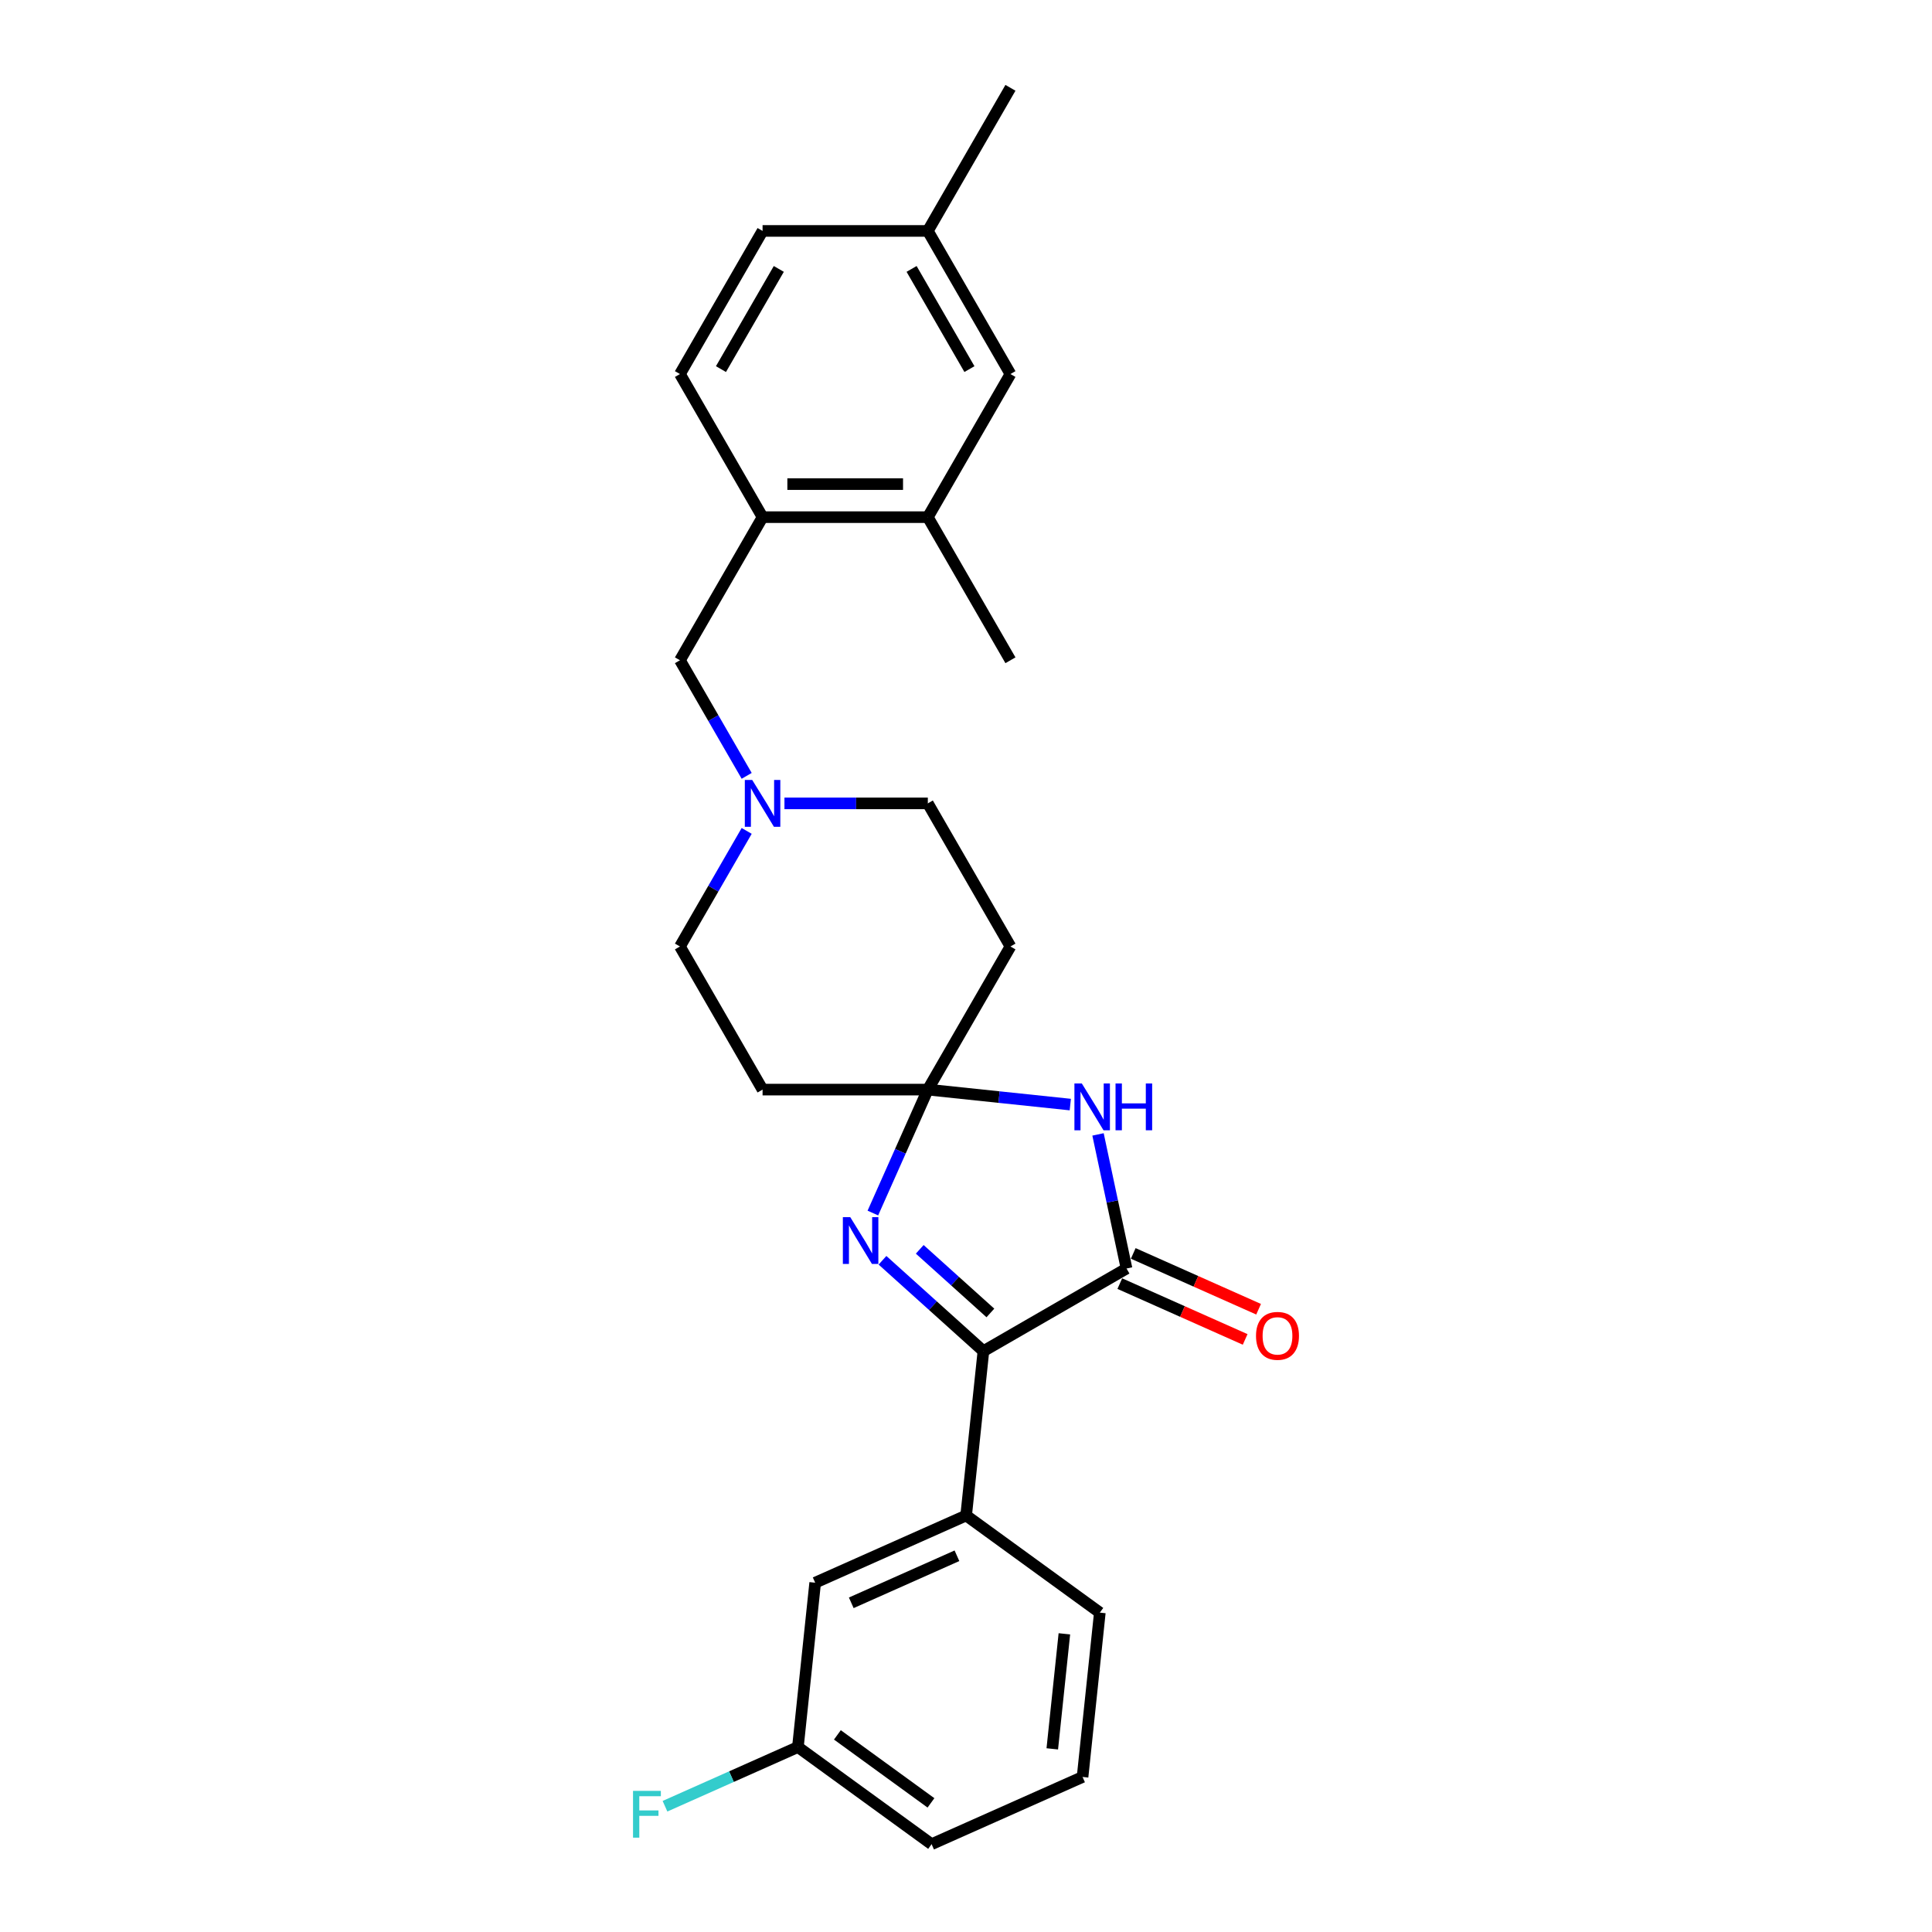 <?xml version='1.0' encoding='iso-8859-1'?>
<svg version='1.1' baseProfile='full'
              xmlns='http://www.w3.org/2000/svg'
                      xmlns:rdkit='http://www.rdkit.org/xml'
                      xmlns:xlink='http://www.w3.org/1999/xlink'
                  xml:space='preserve'
width='1000px' height='1000px' viewBox='0 0 1000 1000'>
<!-- END OF HEADER -->
<rect style='opacity:1.0;fill:#FFFFFF;stroke:none' width='1000' height='1000' x='0' y='0'> </rect>
<path class='bond-1' d='M 480.24,563.977 L 517.11,567.852' style='fill:none;fill-rule:evenodd;stroke:#000000;stroke-width:6px;stroke-linecap:butt;stroke-linejoin:miter;stroke-opacity:1' />
<path class='bond-1' d='M 517.11,567.852 L 553.981,571.727' style='fill:none;fill-rule:evenodd;stroke:#0000FF;stroke-width:6px;stroke-linecap:butt;stroke-linejoin:miter;stroke-opacity:1' />
<path class='bond-2' d='M 480.24,563.977 L 466.017,595.921' style='fill:none;fill-rule:evenodd;stroke:#000000;stroke-width:6px;stroke-linecap:butt;stroke-linejoin:miter;stroke-opacity:1' />
<path class='bond-2' d='M 466.017,595.921 L 451.795,627.866' style='fill:none;fill-rule:evenodd;stroke:#0000FF;stroke-width:6px;stroke-linecap:butt;stroke-linejoin:miter;stroke-opacity:1' />
<path class='bond-6' d='M 480.24,563.977 L 523.007,489.902' style='fill:none;fill-rule:evenodd;stroke:#000000;stroke-width:6px;stroke-linecap:butt;stroke-linejoin:miter;stroke-opacity:1' />
<path class='bond-7' d='M 480.24,563.977 L 394.706,563.977' style='fill:none;fill-rule:evenodd;stroke:#000000;stroke-width:6px;stroke-linecap:butt;stroke-linejoin:miter;stroke-opacity:1' />
<path class='bond-0' d='M 583.089,656.582 L 575.712,621.875' style='fill:none;fill-rule:evenodd;stroke:#000000;stroke-width:6px;stroke-linecap:butt;stroke-linejoin:miter;stroke-opacity:1' />
<path class='bond-0' d='M 575.712,621.875 L 568.334,587.167' style='fill:none;fill-rule:evenodd;stroke:#0000FF;stroke-width:6px;stroke-linecap:butt;stroke-linejoin:miter;stroke-opacity:1' />
<path class='bond-11' d='M 579.61,664.396 L 612.051,678.84' style='fill:none;fill-rule:evenodd;stroke:#000000;stroke-width:6px;stroke-linecap:butt;stroke-linejoin:miter;stroke-opacity:1' />
<path class='bond-11' d='M 612.051,678.84 L 644.491,693.283' style='fill:none;fill-rule:evenodd;stroke:#FF0000;stroke-width:6px;stroke-linecap:butt;stroke-linejoin:miter;stroke-opacity:1' />
<path class='bond-11' d='M 586.568,648.768 L 619.009,663.212' style='fill:none;fill-rule:evenodd;stroke:#000000;stroke-width:6px;stroke-linecap:butt;stroke-linejoin:miter;stroke-opacity:1' />
<path class='bond-11' d='M 619.009,663.212 L 651.449,677.655' style='fill:none;fill-rule:evenodd;stroke:#FF0000;stroke-width:6px;stroke-linecap:butt;stroke-linejoin:miter;stroke-opacity:1' />
<path class='bond-27' d='M 583.089,656.582 L 509.014,699.349' style='fill:none;fill-rule:evenodd;stroke:#000000;stroke-width:6px;stroke-linecap:butt;stroke-linejoin:miter;stroke-opacity:1' />
<path class='bond-3' d='M 456.775,652.313 L 482.895,675.831' style='fill:none;fill-rule:evenodd;stroke:#0000FF;stroke-width:6px;stroke-linecap:butt;stroke-linejoin:miter;stroke-opacity:1' />
<path class='bond-3' d='M 482.895,675.831 L 509.014,699.349' style='fill:none;fill-rule:evenodd;stroke:#000000;stroke-width:6px;stroke-linecap:butt;stroke-linejoin:miter;stroke-opacity:1' />
<path class='bond-3' d='M 476.057,646.655 L 494.341,663.118' style='fill:none;fill-rule:evenodd;stroke:#0000FF;stroke-width:6px;stroke-linecap:butt;stroke-linejoin:miter;stroke-opacity:1' />
<path class='bond-3' d='M 494.341,663.118 L 512.625,679.581' style='fill:none;fill-rule:evenodd;stroke:#000000;stroke-width:6px;stroke-linecap:butt;stroke-linejoin:miter;stroke-opacity:1' />
<path class='bond-4' d='M 509.014,699.349 L 500.074,784.415' style='fill:none;fill-rule:evenodd;stroke:#000000;stroke-width:6px;stroke-linecap:butt;stroke-linejoin:miter;stroke-opacity:1' />
<path class='bond-12' d='M 500.074,784.415 L 421.934,819.204' style='fill:none;fill-rule:evenodd;stroke:#000000;stroke-width:6px;stroke-linecap:butt;stroke-linejoin:miter;stroke-opacity:1' />
<path class='bond-12' d='M 495.311,805.261 L 440.613,829.614' style='fill:none;fill-rule:evenodd;stroke:#000000;stroke-width:6px;stroke-linecap:butt;stroke-linejoin:miter;stroke-opacity:1' />
<path class='bond-21' d='M 500.074,784.415 L 569.272,834.69' style='fill:none;fill-rule:evenodd;stroke:#000000;stroke-width:6px;stroke-linecap:butt;stroke-linejoin:miter;stroke-opacity:1' />
<path class='bond-5' d='M 386.479,430.077 L 369.209,459.99' style='fill:none;fill-rule:evenodd;stroke:#0000FF;stroke-width:6px;stroke-linecap:butt;stroke-linejoin:miter;stroke-opacity:1' />
<path class='bond-5' d='M 369.209,459.99 L 351.939,489.902' style='fill:none;fill-rule:evenodd;stroke:#000000;stroke-width:6px;stroke-linecap:butt;stroke-linejoin:miter;stroke-opacity:1' />
<path class='bond-10' d='M 386.479,401.578 L 369.209,371.665' style='fill:none;fill-rule:evenodd;stroke:#0000FF;stroke-width:6px;stroke-linecap:butt;stroke-linejoin:miter;stroke-opacity:1' />
<path class='bond-10' d='M 369.209,371.665 L 351.939,341.753' style='fill:none;fill-rule:evenodd;stroke:#000000;stroke-width:6px;stroke-linecap:butt;stroke-linejoin:miter;stroke-opacity:1' />
<path class='bond-26' d='M 406.031,415.827 L 443.135,415.827' style='fill:none;fill-rule:evenodd;stroke:#0000FF;stroke-width:6px;stroke-linecap:butt;stroke-linejoin:miter;stroke-opacity:1' />
<path class='bond-26' d='M 443.135,415.827 L 480.24,415.827' style='fill:none;fill-rule:evenodd;stroke:#000000;stroke-width:6px;stroke-linecap:butt;stroke-linejoin:miter;stroke-opacity:1' />
<path class='bond-14' d='M 523.007,489.902 L 480.24,415.827' style='fill:none;fill-rule:evenodd;stroke:#000000;stroke-width:6px;stroke-linecap:butt;stroke-linejoin:miter;stroke-opacity:1' />
<path class='bond-15' d='M 394.706,563.977 L 351.939,489.902' style='fill:none;fill-rule:evenodd;stroke:#000000;stroke-width:6px;stroke-linecap:butt;stroke-linejoin:miter;stroke-opacity:1' />
<path class='bond-8' d='M 394.706,267.678 L 351.939,341.753' style='fill:none;fill-rule:evenodd;stroke:#000000;stroke-width:6px;stroke-linecap:butt;stroke-linejoin:miter;stroke-opacity:1' />
<path class='bond-9' d='M 394.706,267.678 L 480.24,267.678' style='fill:none;fill-rule:evenodd;stroke:#000000;stroke-width:6px;stroke-linecap:butt;stroke-linejoin:miter;stroke-opacity:1' />
<path class='bond-9' d='M 407.536,250.572 L 467.41,250.572' style='fill:none;fill-rule:evenodd;stroke:#000000;stroke-width:6px;stroke-linecap:butt;stroke-linejoin:miter;stroke-opacity:1' />
<path class='bond-16' d='M 394.706,267.678 L 351.939,193.604' style='fill:none;fill-rule:evenodd;stroke:#000000;stroke-width:6px;stroke-linecap:butt;stroke-linejoin:miter;stroke-opacity:1' />
<path class='bond-13' d='M 480.24,267.678 L 523.007,193.604' style='fill:none;fill-rule:evenodd;stroke:#000000;stroke-width:6px;stroke-linecap:butt;stroke-linejoin:miter;stroke-opacity:1' />
<path class='bond-23' d='M 480.24,267.678 L 523.007,341.753' style='fill:none;fill-rule:evenodd;stroke:#000000;stroke-width:6px;stroke-linecap:butt;stroke-linejoin:miter;stroke-opacity:1' />
<path class='bond-17' d='M 421.934,819.204 L 412.994,904.27' style='fill:none;fill-rule:evenodd;stroke:#000000;stroke-width:6px;stroke-linecap:butt;stroke-linejoin:miter;stroke-opacity:1' />
<path class='bond-29' d='M 523.007,193.604 L 480.24,119.529' style='fill:none;fill-rule:evenodd;stroke:#000000;stroke-width:6px;stroke-linecap:butt;stroke-linejoin:miter;stroke-opacity:1' />
<path class='bond-29' d='M 501.777,191.046 L 471.84,139.194' style='fill:none;fill-rule:evenodd;stroke:#000000;stroke-width:6px;stroke-linecap:butt;stroke-linejoin:miter;stroke-opacity:1' />
<path class='bond-19' d='M 351.939,193.604 L 394.706,119.529' style='fill:none;fill-rule:evenodd;stroke:#000000;stroke-width:6px;stroke-linecap:butt;stroke-linejoin:miter;stroke-opacity:1' />
<path class='bond-19' d='M 373.169,191.046 L 403.106,139.194' style='fill:none;fill-rule:evenodd;stroke:#000000;stroke-width:6px;stroke-linecap:butt;stroke-linejoin:miter;stroke-opacity:1' />
<path class='bond-20' d='M 412.994,904.27 L 378.594,919.585' style='fill:none;fill-rule:evenodd;stroke:#000000;stroke-width:6px;stroke-linecap:butt;stroke-linejoin:miter;stroke-opacity:1' />
<path class='bond-20' d='M 378.594,919.585 L 344.195,934.901' style='fill:none;fill-rule:evenodd;stroke:#33CCCC;stroke-width:6px;stroke-linecap:butt;stroke-linejoin:miter;stroke-opacity:1' />
<path class='bond-28' d='M 412.994,904.27 L 482.192,954.545' style='fill:none;fill-rule:evenodd;stroke:#000000;stroke-width:6px;stroke-linecap:butt;stroke-linejoin:miter;stroke-opacity:1' />
<path class='bond-28' d='M 433.429,897.972 L 481.867,933.164' style='fill:none;fill-rule:evenodd;stroke:#000000;stroke-width:6px;stroke-linecap:butt;stroke-linejoin:miter;stroke-opacity:1' />
<path class='bond-18' d='M 480.24,119.529 L 394.706,119.529' style='fill:none;fill-rule:evenodd;stroke:#000000;stroke-width:6px;stroke-linecap:butt;stroke-linejoin:miter;stroke-opacity:1' />
<path class='bond-25' d='M 480.24,119.529 L 523.007,45.455' style='fill:none;fill-rule:evenodd;stroke:#000000;stroke-width:6px;stroke-linecap:butt;stroke-linejoin:miter;stroke-opacity:1' />
<path class='bond-22' d='M 569.272,834.69 L 560.331,919.756' style='fill:none;fill-rule:evenodd;stroke:#000000;stroke-width:6px;stroke-linecap:butt;stroke-linejoin:miter;stroke-opacity:1' />
<path class='bond-22' d='M 550.918,845.662 L 544.659,905.208' style='fill:none;fill-rule:evenodd;stroke:#000000;stroke-width:6px;stroke-linecap:butt;stroke-linejoin:miter;stroke-opacity:1' />
<path class='bond-24' d='M 560.331,919.756 L 482.192,954.545' style='fill:none;fill-rule:evenodd;stroke:#000000;stroke-width:6px;stroke-linecap:butt;stroke-linejoin:miter;stroke-opacity:1' />
<path  class='atom-2' d='M 559.951 560.806
L 567.888 573.636
Q 568.675 574.902, 569.941 577.194
Q 571.207 579.486, 571.276 579.623
L 571.276 560.806
L 574.492 560.806
L 574.492 585.029
L 571.173 585.029
L 562.654 571.001
Q 561.662 569.359, 560.601 567.477
Q 559.575 565.596, 559.267 565.014
L 559.267 585.029
L 556.119 585.029
L 556.119 560.806
L 559.951 560.806
' fill='#0000FF'/>
<path  class='atom-2' d='M 577.4 560.806
L 580.684 560.806
L 580.684 571.104
L 593.07 571.104
L 593.07 560.806
L 596.354 560.806
L 596.354 585.029
L 593.07 585.029
L 593.07 573.841
L 580.684 573.841
L 580.684 585.029
L 577.4 585.029
L 577.4 560.806
' fill='#0000FF'/>
<path  class='atom-3' d='M 440.096 630.004
L 448.033 642.834
Q 448.82 644.1, 450.086 646.393
Q 451.352 648.685, 451.42 648.822
L 451.42 630.004
L 454.637 630.004
L 454.637 654.227
L 451.318 654.227
L 442.799 640.2
Q 441.806 638.558, 440.746 636.676
Q 439.719 634.794, 439.411 634.213
L 439.411 654.227
L 436.264 654.227
L 436.264 630.004
L 440.096 630.004
' fill='#0000FF'/>
<path  class='atom-6' d='M 389.352 403.716
L 397.289 416.546
Q 398.076 417.812, 399.342 420.104
Q 400.608 422.397, 400.676 422.533
L 400.676 403.716
L 403.892 403.716
L 403.892 427.939
L 400.574 427.939
L 392.054 413.912
Q 391.062 412.269, 390.002 410.388
Q 388.975 408.506, 388.667 407.924
L 388.667 427.939
L 385.52 427.939
L 385.52 403.716
L 389.352 403.716
' fill='#0000FF'/>
<path  class='atom-12' d='M 650.109 691.44
Q 650.109 685.624, 652.983 682.374
Q 655.857 679.124, 661.228 679.124
Q 666.6 679.124, 669.474 682.374
Q 672.347 685.624, 672.347 691.44
Q 672.347 697.325, 669.439 700.678
Q 666.531 703.997, 661.228 703.997
Q 655.891 703.997, 652.983 700.678
Q 650.109 697.359, 650.109 691.44
M 661.228 701.26
Q 664.923 701.26, 666.908 698.796
Q 668.926 696.299, 668.926 691.44
Q 668.926 686.685, 666.908 684.29
Q 664.923 681.861, 661.228 681.861
Q 657.533 681.861, 655.514 684.256
Q 653.53 686.651, 653.53 691.44
Q 653.53 696.333, 655.514 698.796
Q 657.533 701.26, 661.228 701.26
' fill='#FF0000'/>
<path  class='atom-21' d='M 327.653 926.948
L 342.056 926.948
L 342.056 929.719
L 330.903 929.719
L 330.903 937.075
L 340.825 937.075
L 340.825 939.881
L 330.903 939.881
L 330.903 951.171
L 327.653 951.171
L 327.653 926.948
' fill='#33CCCC'/>
</svg>
